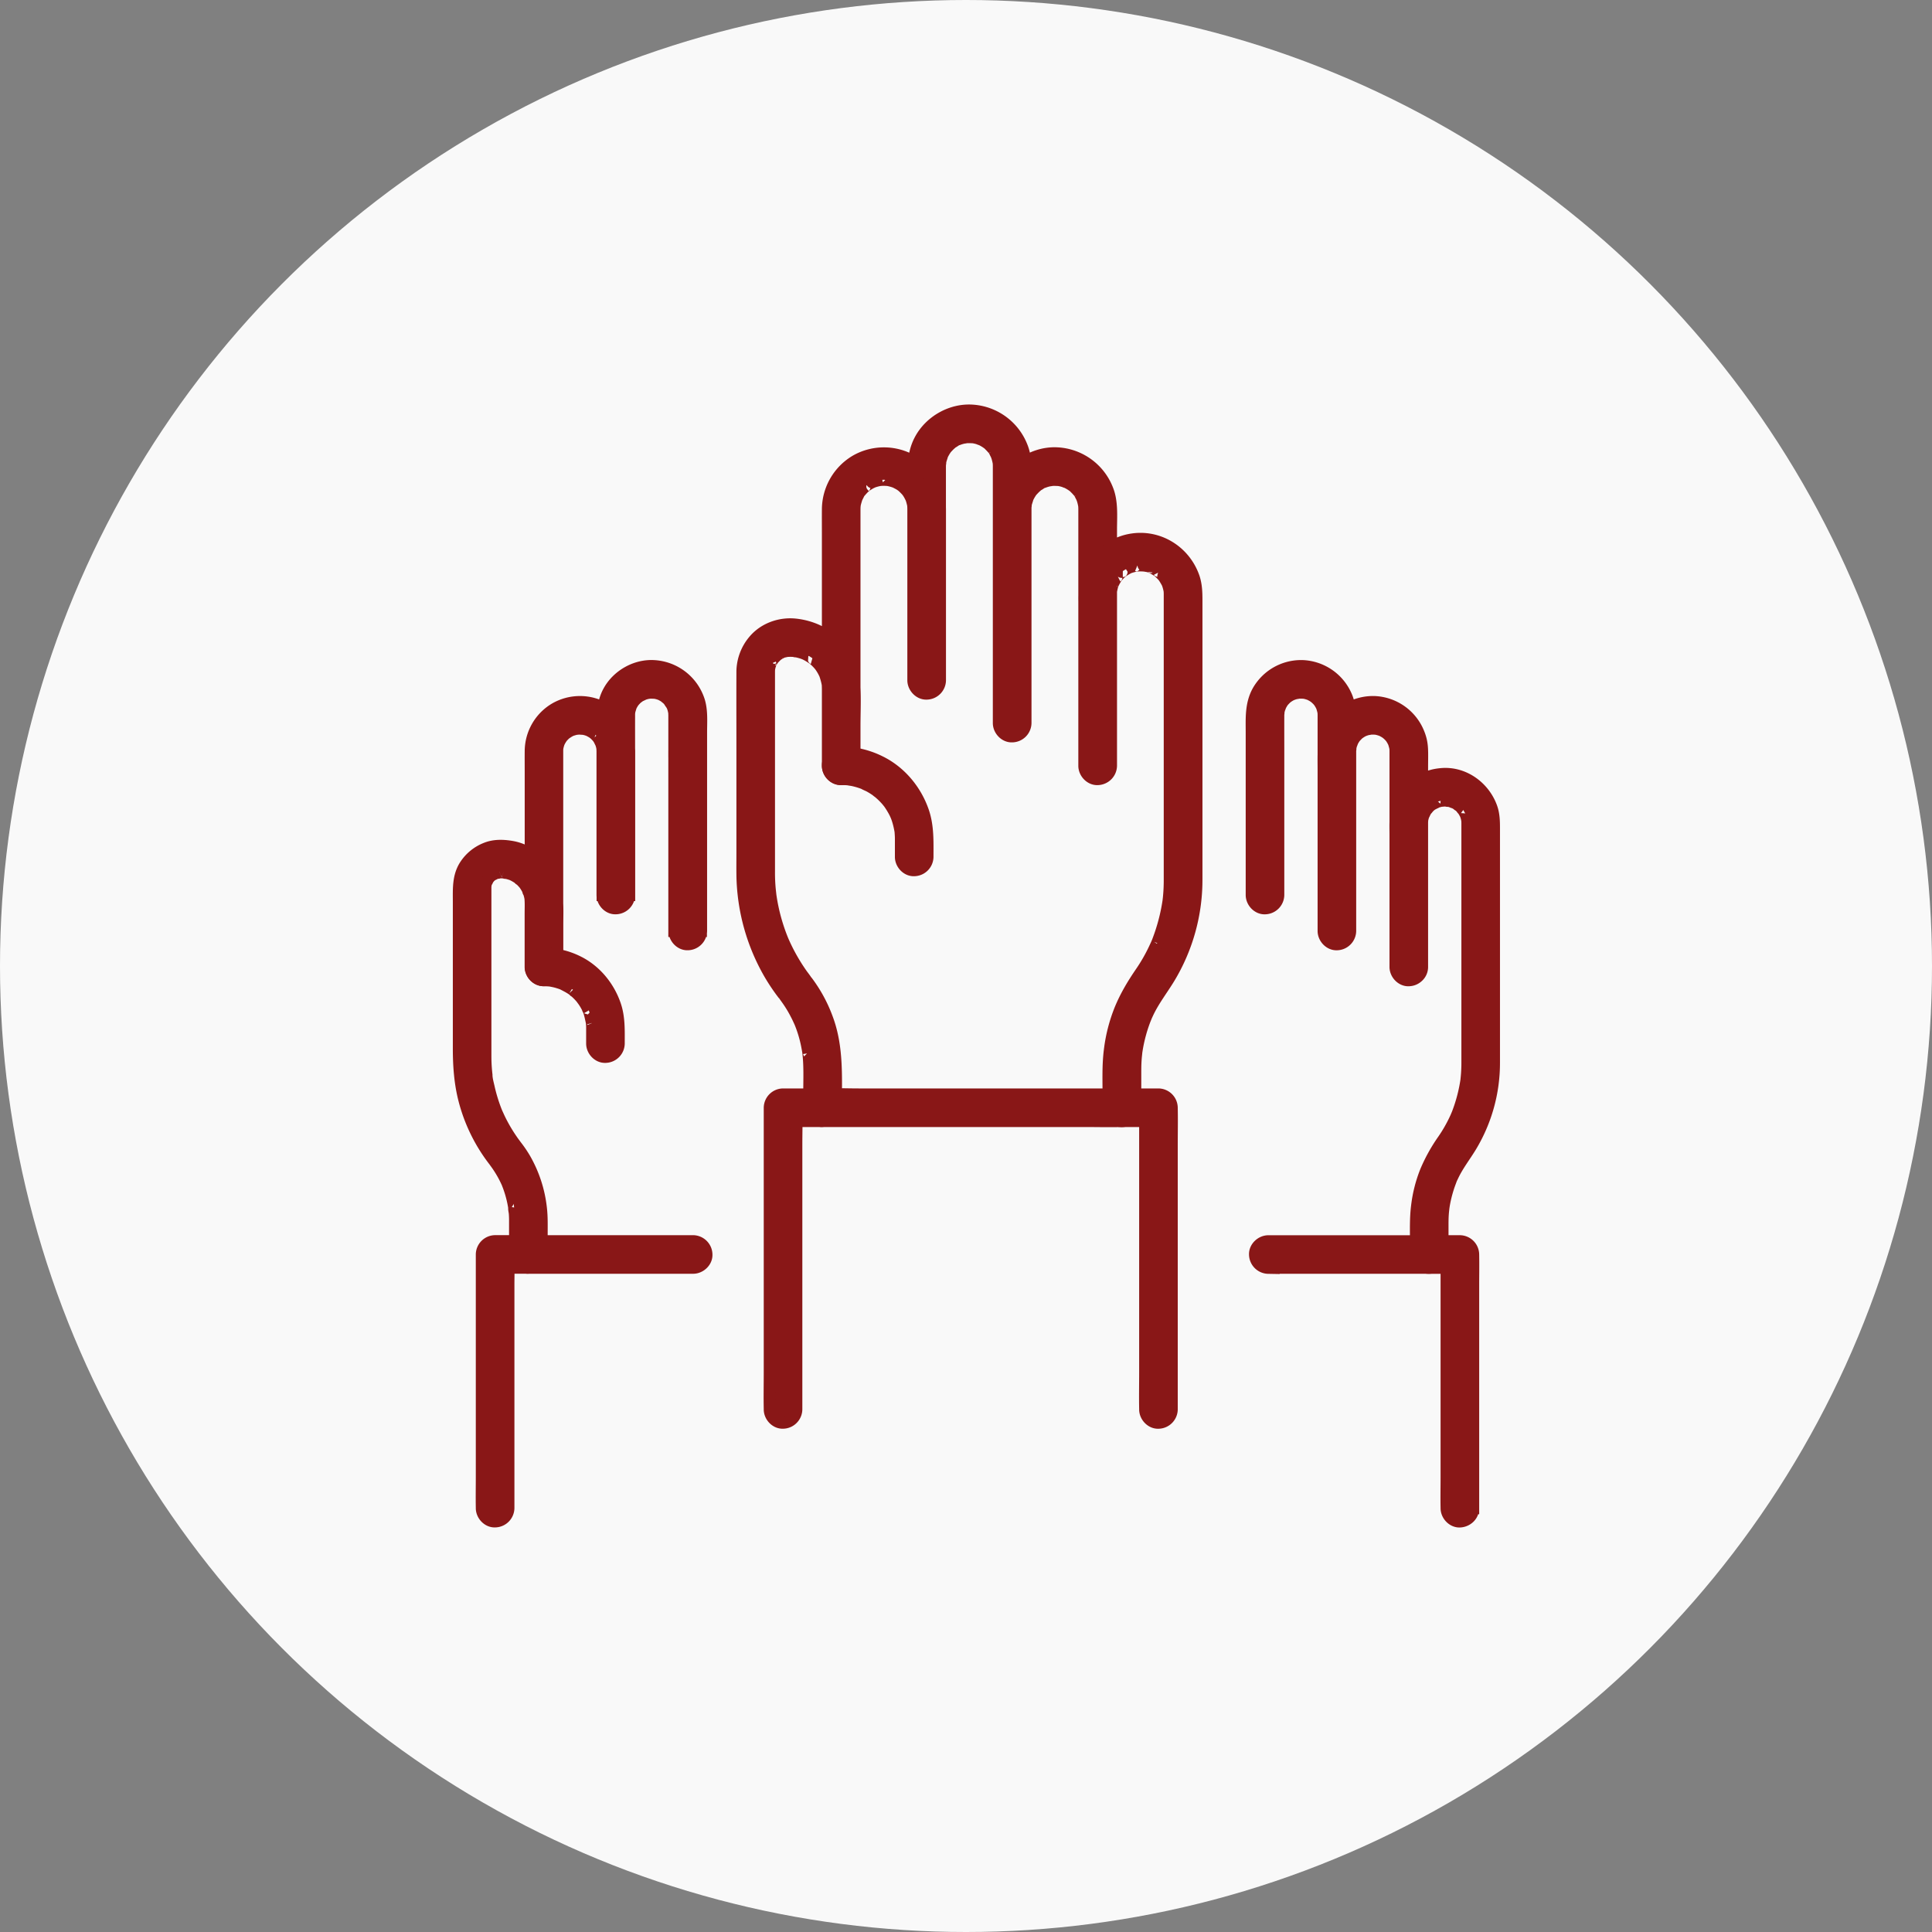 <svg width="80" height="80" fill="none" xmlns="http://www.w3.org/2000/svg"><rect width="100%" height="100%" fill="#808080" stroke="none"/><circle cx="40" cy="40" r="40" fill="#F9F9F9"/><path d="M47.008 45.87v-1.448c0-.09 0-.18.002-.27.003-.129.01-.258.021-.386l.02-.192c.015-.154-.013.072.002-.021l.019-.12a6.26 6.26 0 0 1 .326-1.202c.012-.032.08-.192.035-.092.032-.073.065-.146.099-.218.242-.508.582-.942.873-1.419a7.857 7.857 0 0 0 1.136-4.09V24.86c0-.331-.01-.662-.124-.979-.373-1.033-1.402-1.694-2.5-1.546-1.097.148-1.91 1.046-2.006 2.137-.021.237-.006.48-.006.719v6.517c0 .288.252.563.549.55a.56.56 0 0 0 .549-.55v-9.774c0-.544.056-1.149-.152-1.662a2.359 2.359 0 0 0-2.05-1.498c-.868-.056-1.739.436-2.15 1.2-.34.628-.287 1.31-.287 1.995v7.971c0 .288.252.563.549.55a.56.56 0 0 0 .549-.55v-9.776c0-.544.056-1.149-.152-1.662a2.359 2.359 0 0 0-2.05-1.498c-.867-.056-1.739.436-2.15 1.2-.34.628-.287 1.31-.287 1.995v7.971c0 .288.253.563.55.55a.56.56 0 0 0 .548-.55v-7.08a2.349 2.349 0 0 0-1.154-2.005 2.343 2.343 0 0 0-2.314-.01 2.348 2.348 0 0 0-1.17 2.016c-.003.335 0 .67 0 1.005v9.614c0 .288.253.563.55.55a.56.56 0 0 0 .548-.55v-1.632c0-.552.027-1.112-.003-1.664a2.732 2.732 0 0 0-.743-1.738c-.449-.473-1.057-.743-1.7-.812-.63-.067-1.291.166-1.705.655a2.018 2.018 0 0 0-.487 1.315c-.004 1.055 0 2.11 0 3.166v4.354c0 .305-.004.61.001.917a8.412 8.412 0 0 0 1.143 4.075c.17.288.357.565.561.83l-.075-.277c0 .193.115.323.218.47a4.925 4.925 0 0 1 .384.634c.03.057.058.114.085.171l.03.065c.006.011.07.157.022.043a5.135 5.135 0 0 1 .316 1.046c.012.063.024.126.034.188l.015.094c-.011-.08-.005-.032 0 .02.06.538.034 1.09.034 1.63v.609c0 .296.251.549.549.549h10.872c.5 0 1.003.014 1.504 0h.022c.287 0 .562-.253.549-.55a.56.56 0 0 0-.55-.548H35.586c-.5 0-1.005-.022-1.503 0h-.022l.549.549c0-1.231.08-2.481-.352-3.659a5.943 5.943 0 0 0-.862-1.59l.075.277c0-.224-.153-.376-.274-.547a7.809 7.809 0 0 1-.752-1.32c-.007-.015-.069-.16-.02-.043l-.036-.088a7.809 7.809 0 0 1-.483-1.78c-.026-.156.012.116-.006-.041l-.026-.237a7.144 7.144 0 0 1-.033-.753v-8.275c0-.04.003-.082.005-.123.007-.132-.031.12.002-.007l.016-.074c.01-.036.02-.072.032-.108l.013-.035a.51.51 0 0 0-.013.028c-.009-.021.076-.143.09-.162.016-.026.036-.05.051-.076.037-.065-.09.095-.005.011l.13-.13c.084-.084-.076.043-.011.006.037-.021.07-.05.107-.072.026-.015.054-.029.08-.045l.017-.008c.054-.025.044-.022-.03.01.025-.029.143-.048.18-.057.03-.008.061-.012.093-.02.077-.02-.14.006-.013.001.066-.002.13-.005.196-.003.027 0 .053.002.08.004.042.003.145.037.007-.002.06.017.127.02.188.036.061.016.122.032.181.052l.07.026a1.44 1.44 0 0 1 .04.018c.113.054.216.12.318.189.05.034.036-.004-.022-.02.024.007.065.055.084.072a2.113 2.113 0 0 1 .206.21c.007.008.08.104.026.03-.054-.075.017.025.023.034.017.025.035.05.05.076.037.058.07.117.1.178l.032.067c.049.098-.034-.11.009.024.039.121.075.24.097.366.015.083.042.039 0-.012.013.015.008.076.009.097a3.4 3.4 0 0 1 .004.139v3.176c0 .288.253.563.55.55a.56.56 0 0 0 .548-.55V21.103l.001-.073c.001-.04.006-.078.008-.117.003-.077-.02.106-.005.031l.01-.056c.017-.081.04-.159.065-.238.038-.12-.036.062.007-.024.017-.033.032-.067.05-.1.027-.05.088-.194.139-.218.004-.002-.073.084-.03.04.014-.013.025-.029.036-.043l.075-.08a1.26 1.26 0 0 1 .08-.075c.002 0 .05-.048.057-.048-.014 0-.092.065-.024.02a2.28 2.28 0 0 1 .188-.118c.038-.02.077-.037.116-.057.056-.03-.047.023-.045.019.004-.01.06-.022.07-.026a1.78 1.78 0 0 1 .238-.062c.017-.003.043-.003.057-.01-.003 0-.111.01-.05.007.045-.002.09-.007.136-.008.072-.002.144.005.216.008.062.003-.047-.006-.05-.007.014.007.04.006.056.01.05.01.1.021.149.035.036.01.071.022.108.034.006.002.05.013.053.019 0 .003-.1-.049-.045-.02.077.041.155.077.228.123.031.02.06.043.091.063.053.032-.042-.03-.038-.03a2.229 2.229 0 0 1 .223.217.171.171 0 0 1 .036.041c0 .004-.063-.091-.03-.038.023.037.05.07.072.107.043.069.076.14.114.212.033.065-.03-.098-.013-.027.004.017.013.036.019.053a2.143 2.143 0 0 1 .059.219l.01.056c.014.068-.01-.117-.003-.012.004.057.006.113.006.169v7.069c0 .287.253.563.55.549a.56.56 0 0 0 .548-.55V19.34l.001-.08c.001-.037.019-.101.01-.136 0 .002-.02.11-.007.05l.01-.056c.018-.094.055-.18.078-.272.017-.072-.047.092-.013.027l.024-.05a1.97 1.97 0 0 1 .13-.223l.032-.045c.036-.059-.087.098-.007.01.054-.059.108-.118.167-.171.018-.017.038-.031.056-.049.045-.045-.041.033-.04.03.014-.032.092-.065.122-.084.056-.035.163-.116.23-.12.003 0-.106.035-.045.02.024-.007.048-.018.07-.025.048-.016.097-.03.146-.04.04-.01.095-.01.131-.026-.003 0-.113.01-.05.007.019 0 .038-.003.058-.004.1-.007.196 0 .294.004.077.004-.106-.02-.031-.004l.057.01c.043.008.087.019.129.03l.125.041c.02.006.072.013.004 0-.073-.014.014.007.036.017.073.035.142.075.209.12.02.014.04.03.06.042.053.033-.042-.03-.038-.03.026 0 .089.077.11.097.03.03.06.06.09.093l.036.04c.07.077-.014-.023-.017-.024.055.024.12.182.147.234.016.03.055.085.057.118 0 .003-.032-.107-.02-.045.003.017.012.035.019.053.03.09.05.182.069.275.015.075-.009-.108-.005-.03 0 .018.004.038.005.058.002.04.003.078.003.118v10.62c0 .288.253.563.55.55a.56.56 0 0 0 .548-.55v-7.255c0-.525-.002-1.05 0-1.575l.001-.08c.001-.037.018-.101.01-.136 0 .002-.02.11-.007.05l.01-.056c.018-.094.055-.18.078-.272.017-.072-.047.092-.013.027l.024-.05a2.002 2.002 0 0 1 .13-.224l.032-.044c.036-.059-.087.098-.007.01.054-.059.108-.118.167-.171l.056-.049c.045-.045-.041.033-.04.03.014-.032.092-.065.122-.084.056-.035.163-.116.23-.12.003 0-.106.035-.045.02.024-.007.048-.018.07-.025.048-.016.097-.03.146-.04.04-.01.095-.01.13-.026-.002 0-.112.01-.05.007.02 0 .039-.003.06-.004.098-.007.195 0 .293.004.077.004-.106-.02-.031-.004l.056.01c.043.008.087.019.13.03l.125.041c.02.005.072.013.004 0-.074-.014.014.007.036.017.073.035.142.076.209.12.02.014.04.03.06.042.053.033-.042-.03-.038-.03.026 0 .089.077.11.097a1.743 1.743 0 0 1 .126.134c.07.076-.014-.024-.018-.025.055.024.12.182.148.234.015.03.055.085.057.117 0 .004-.032-.106-.02-.044.003.017.012.035.019.053.03.09.05.182.068.275.016.075-.008-.108-.004-.03 0 .018.003.038.004.058.003.039.004.078.004.118v10.62c0 .288.253.563.55.55a.56.56 0 0 0 .548-.55v-7.079c0-.04.001-.08.004-.119 0-.003 0-.07.006-.077-.022.025-.018.107-.003.032.01-.05.02-.1.032-.148.008-.028.034-.169.06-.179-.003 0-.06.124-.013.028l.033-.066c.023-.044.047-.087.073-.13.019-.029.053-.106.084-.121-.044.022-.063.073-.018.024l.074-.08c.034-.037.07-.07.107-.103.001-.001.047-.047.055-.047-.024 0-.087.061-.023.02a2.636 2.636 0 0 1 .259-.155c.002-.007.06-.023.07-.026.048-.017.096-.03.145-.042.03-.008.12-.042.15-.03-.032-.014-.107.009-.031.005.039-.002.077-.006.117-.006a2.056 2.056 0 0 1 .235.01c-.026-.022-.107-.019-.032-.004.056.011.303.04.328.091-.009-.017-.1-.047-.029-.011.022.01.045.02.067.033.044.022.087.046.129.073.03.018.106.053.122.083-.035-.07-.063-.053-.011-.005l.068.062c.035.034.069.07.101.106a.325.325 0 0 1 .048.056c0-.025-.062-.087-.02-.024a2.622 2.622 0 0 1 .155.259c.006.003.022.06.026.07a1.62 1.62 0 0 1 .062.238c.004.021.012.105.005.022-.008-.082-.001.003 0 .023.002.033.004.065.004.098V36.43c0 .061 0 .126-.002.188a6.96 6.96 0 0 1-.036.58l-.014.12c-.012.108.008-.046-.003.02a7.78 7.78 0 0 1-.413 1.578l-.034.09-.019.046c.026-.063-.013.03-.02.045-.013.029-.025.058-.04.087a7 7 0 0 1-.616 1.092c-.331.484-.62.966-.845 1.51a6.61 6.61 0 0 0-.437 1.695c-.08.613-.055 1.237-.055 1.854v.538c0 .287.253.562.55.549a.56.56 0 0 0 .548-.55l.008-.002Z" fill="#891717" stroke="#891717" stroke-width=".5"/><path d="M48.518 58.36V47.407c0-.504.011-1.01 0-1.516v-.022a.557.557 0 0 0-.549-.549h-1.555c-.287 0-.563.253-.549.55a.56.56 0 0 0 .55.548h1.554l-.549-.549v10.955c0 .504-.01 1.01 0 1.516v.022c0 .287.253.562.55.549a.56.56 0 0 0 .548-.55ZM33.979 45.32h-1.555a.557.557 0 0 0-.549.548v10.955c0 .504-.011 1.01 0 1.516v.022c0 .287.253.562.55.549a.56.56 0 0 0 .548-.55V47.407c0-.504.017-1.011 0-1.516v-.022l-.549.55h1.555c.287 0 .563-.253.55-.55-.015-.296-.243-.549-.55-.549Zm.851-13.063c.097 0 .193.004.288.013l.063.007c.092.009-.045-.006-.052-.008.059.017.125.02.184.033a3.071 3.071 0 0 1 .527.164l-.075-.031c.08.05.175.081.258.128.092.051.18.107.267.168l.097.071c-.148-.1-.007-.002.028.028a3.108 3.108 0 0 1 .318.316c.018.021.11.14.052.06-.058-.078.032.044.047.066a3.364 3.364 0 0 1 .232.388c.02.04.036.083.057.123.033.066-.053-.134-.014-.033.01.029.022.057.033.085.07.19.115.384.15.583.013.076-.016-.149-.005-.036l.007.063c.004.053.008.106.01.158.004.052.004.105.004.158v.722c0 .287.252.562.549.549a.56.56 0 0 0 .549-.55c0-.634.026-1.27-.184-1.88-.305-.883-.944-1.651-1.79-2.063a3.64 3.64 0 0 0-1.598-.378c-.288 0-.563.253-.55.55a.56.56 0 0 0 .55.548l-.001-.002Zm17.687 20.237h6.664a.558.558 0 0 0 .549-.55v-1.217c0-.075 0-.15.002-.226.002-.108.008-.217.018-.325l.017-.161c.013-.134-.015.09-.001.005l.015-.1a5.208 5.208 0 0 1 .276-1.011l.02-.056c.023-.063.056-.123.084-.184.203-.426.49-.791.734-1.192a6.686 6.686 0 0 0 .966-3.483V34.28c0-.286-.009-.574-.108-.846-.312-.863-1.175-1.48-2.11-1.375a2.078 2.078 0 0 0-1.26.586 2.084 2.084 0 0 0-.588 1.276c-.02.206-.009.419-.009.625v5.492c0 .288.253.563.55.55a.56.56 0 0 0 .548-.55v-8.226c0-.725.04-1.01-.158-1.48a2.057 2.057 0 0 0-1.797-1.26 2.048 2.048 0 0 0-1.867 1.052c-.294.544-.253 1.124-.253 1.715v6.71c0 .288.253.563.55.55a.56.56 0 0 0 .548-.55v-8.226c0-.498.04-1.01-.158-1.48a2.057 2.057 0 0 0-1.797-1.26 2.049 2.049 0 0 0-1.867 1.052c-.294.544-.253 1.124-.253 1.715v6.71c0 .288.253.563.55.55a.56.56 0 0 0 .548-.55v-5.953c0-.287-.252-.563-.549-.549a.56.56 0 0 0-.549.55v5.952c0 .288.253.563.55.55a.56.56 0 0 0 .548-.55v-6.109c0-.44-.002-.878 0-1.317 0-.028 0-.055.002-.082.002-.033.007-.066.007-.098 0 .156-.007.053.004.003.007-.037.017-.072.027-.108.01-.033.04-.085.04-.12 0 .008-.06.125-.018.045l.02-.042a1.983 1.983 0 0 1 .102-.175c.01-.014.03-.035.036-.05-.007.018-.078.092-.029.038.05-.054.097-.106.151-.154.013-.011.04-.028.048-.04 0 0-.097.065-.05.038.036-.021.068-.048.104-.069a.884.884 0 0 1 .095-.053c.02-.01.138-.065.049-.025-.089.04.033-.009.053-.015.04-.013.081-.024.123-.033.03-.008.064-.01.095-.018-.156.039-.05.008 0 .005.072-.004.142 0 .214.004.099.006-.124-.023-.002 0 .037.007.073.014.109.024.036.01.07.022.106.033.117.037-.097-.052.014.005.06.03.12.061.176.099.016.01.122.087.045.029-.077-.058.032.03.05.048.027.024.052.05.077.076.017.019.092.112.036.04-.056-.072.016.024.03.045.022.034.043.07.063.107.014.027.027.056.042.083.04.08-.04-.115-.003 0 .024.077.045.152.06.23.02.097-.01-.125-.002 0 .003.038.005.077.005.115v8.93c0 .288.253.563.55.55a.56.56 0 0 0 .548-.55v-7.426c0-.028 0-.055.002-.082.002-.033.008-.066.008-.098 0 .156-.008.053.003.003.007-.037.017-.072.027-.108.01-.033.04-.085.04-.12 0 .008-.06.125-.018.045l.02-.042a1.577 1.577 0 0 1 .102-.174c.01-.014.03-.035.036-.05-.007.018-.078.092-.028.038.049-.054.097-.106.15-.155.013-.01.04-.027.048-.04 0 0-.097.066-.05.039.036-.021.069-.048.104-.069a.884.884 0 0 1 .095-.053c.02-.01.138-.065.049-.025-.089.04.033-.009.053-.015.04-.013.081-.024.122-.033.032-.008.065-.01.096-.018-.156.039-.05.008 0 .005a1.91 1.91 0 0 1 .214.003c.099.007-.124-.022-.002 0 .037.008.073.015.109.025.036.01.07.022.106.033.117.037-.097-.052.014.005.06.03.12.061.176.099.016.01.122.087.045.029-.077-.058.032.03.05.047.027.025.052.05.077.077.017.019.092.112.036.04-.056-.073.016.023.03.044.022.035.043.071.063.108l.042.083c.04.08-.04-.115-.003 0 .024.077.045.152.06.23.02.097-.01-.125-.001 0 .002.038.004.076.004.115v8.93c0 .288.253.563.55.55.296-.015.548-.242.548-.55v-5.954c0-.046.003-.088.006-.132.005-.092-.006.04-.008.05.005-.02.007-.043.01-.063a1.34 1.34 0 0 1 .05-.184c.017-.052.061-.1-.01.013.044-.07.072-.149.118-.218l.035-.052c.048-.074-.022.032-.03.038.038-.024.072-.082.104-.114.03-.03.06-.056.09-.084.065-.06-.029.025-.038.029.016-.007.036-.026.05-.036.078-.053.166-.086.246-.136-.126.08-.04.019.016 0 .04-.012.082-.023.123-.033l.063-.012c.09-.02-.04.006-.05.005.055.003.11-.009.165-.009.033 0 .066 0 .1.004.015 0 .048.008.064.005-.089.015-.106-.017-.05-.005.043.008.084.016.126.027.047.013.104.047.15.049-.076-.004-.098-.045-.045-.019l.056.028c.037.019.073.04.108.061.035.022.067.053.103.07-.108-.05-.068-.056-.027-.019l.057.053c.029.028.058.058.085.088.01.011.026.038.04.048-.073-.053-.06-.082-.03-.038.053.079.099.158.14.242.043.084-.018-.037-.017-.045 0 .013.016.045.02.06.014.04.026.08.036.121.006.021.035.186.02.085-.014-.09-.003-.015-.001.009l.004.082v9.958c0 .051 0 .105-.002.157a6.477 6.477 0 0 1-.016.325l-.015.162-.01.101c-.013.107.011-.076 0-.005a6.5 6.5 0 0 1-.347 1.326l-.029.075a.436.436 0 0 0-.023.054l-.033.075a5.96 5.96 0 0 1-.519.918 6.955 6.955 0 0 0-.719 1.29 5.653 5.653 0 0 0-.37 1.448c-.065.498-.046 1.04-.046 1.56v.451l.549-.549h-6.665c-.287 0-.562.253-.549.55a.56.56 0 0 0 .55.548l-.002-.003Z" fill="#891717" stroke="#891717" stroke-width=".5"/><path d="M61 62.45v-9.211c0-.425.008-.85 0-1.275v-.017a.557.557 0 0 0-.55-.55h-1.307c-.287 0-.563.253-.549.55a.56.56 0 0 0 .55.549h1.306l-.549-.55v9.212c0 .424-.009.85 0 1.275v.017c0 .287.253.563.55.55.296-.015.548-.242.548-.55ZM27.931 31.107v7.442c0 .287.253.563.55.549a.56.56 0 0 0 .548-.55v-8.22c0-.466.047-.981-.13-1.42a2.073 2.073 0 0 0-1.808-1.324c-.759-.05-1.524.384-1.884 1.052-.295.545-.253 1.129-.253 1.722v6.703h1.098v-5.954a2.069 2.069 0 0 0-1-1.755 2.057 2.057 0 0 0-2.075 0 2.052 2.052 0 0 0-1 1.755c-.003.283 0 .568 0 .852v8.078c0 .287.253.563.55.549a.56.56 0 0 0 .548-.55v-1.733c0-.748.068-1.52-.357-2.183-.344-.536-.91-.95-1.544-1.054-.348-.058-.707-.067-1.04.065a1.815 1.815 0 0 0-.858.688c-.308.462-.275.989-.275 1.51v6.085c0 .724.05 1.441.234 2.145a6.962 6.962 0 0 0 1.201 2.464l.098.128c.005.005-.093-.125-.05-.064.052.072.104.142.152.215a4.536 4.536 0 0 1 .37.668c.044.096-.033-.083.007.016l.05.131a4.575 4.575 0 0 1 .234.91c.012.076-.008.005-.003-.026-.012.07.019.17.024.24.007.089.01.176.011.263v1.441c0 .296.252.549.55.549h6.823c.287 0 .563-.253.549-.55a.56.56 0 0 0-.55-.548h-6.823l.55.549v-.843c0-.353.01-.708-.03-1.06a5.251 5.251 0 0 0-.665-2.053 4.873 4.873 0 0 0-.338-.503l-.086-.11c.07.09.081.105.037.046-.056-.076-.112-.15-.165-.229a6.544 6.544 0 0 1-.503-.864c-.034-.071-.066-.144-.1-.217-.057-.124.044.112-.008-.015l-.044-.11a6.679 6.679 0 0 1-.29-.952c-.034-.155-.09-.343-.093-.51a.99.99 0 0 0 0-.013l-.009-.08a6.736 6.736 0 0 1-.036-.682v-7.027c0-.03.011-.07.007-.098a.494.494 0 0 0-.006.05.93.93 0 0 1 .04-.153l.01-.029a.788.788 0 0 0-.019.045c.038-.04.06-.115.092-.162l.017-.026a1.013 1.013 0 0 0-.029.038c.021-.013.044-.05.062-.069l.067-.064c.044-.036.03-.027-.04.028l.051-.036c.048-.032.122-.054.162-.091l-.074.03.058-.022a.95.95 0 0 1 .091-.027c.027-.006.07-.007.094-.019-.088.043-.104.011-.033.006a1.53 1.53 0 0 1 .215.002c.052.004.128.037-.016-.005.03.009.064.01.095.016.062.013.125.029.185.048l.09.03c.109.037-.118-.057-.016-.006a2.297 2.297 0 0 1 .27.154c.044.031.078.09-.012-.012.04.045.095.08.14.124.043.043.084.09.125.136.075.085-.074-.107-.01-.013.023.035.046.068.068.104.033.053.063.108.09.164.026.056.015.107-.005-.017.005.029.023.062.033.089.02.06.038.122.052.184.007.031.011.063.018.095l-.007-.05a.746.746 0 0 1 .006.066c.015.198.005.4.005.6v2.204c0 .287.252.563.549.549a.56.56 0 0 0 .549-.55v-8.962c0-.033.003-.066.005-.1.007-.098-.023.124 0 .003a1.53 1.53 0 0 1 .052-.2c.005-.015.012-.03.016-.046.018-.066-.051.106-.02.044.015-.027.027-.056.042-.084.031-.06.068-.115.106-.172.05-.074-.08.09 0 .002.021-.023.041-.046.063-.068a2.13 2.13 0 0 1 .067-.064l.047-.04c.045-.046-.094.063-.038.03.056-.035.103-.07.157-.1.032-.018.065-.034.097-.05.077-.04-.115.038 0 .003.066-.021.13-.042.2-.054l.047-.008c.058-.013-.07.008-.066.008.037.002.077-.007.114-.008.072-.003.144.01.214.008.005 0-.124-.021-.066-.008l.048.008c.037.007.073.015.109.025.036.01.07.023.105.034.093.029-.1-.05-.014-.007.065.033.129.065.19.105.024.016.05.042.076.053 0 0-.089-.077-.05-.038.01.01.023.02.035.03.054.048.103.101.151.155.065.07-.062-.094-.01-.014.018.026.035.051.051.077.039.061.063.133.102.193 0 0-.04-.113-.026-.059.004.015.011.03.016.045a1.287 1.287 0 0 1 .052.2c.023.121-.003-.094 0-.002.002.047.006.095.006.143v5.942c0 .287.252.563.549.549a.56.56 0 0 0 .549-.55v-6.1c0-.44-.002-.883 0-1.325v-.067c0-.037.01-.078.008-.114 0-.005-.021.124-.008.066.004-.016.005-.032.008-.048.016-.078.044-.152.065-.229.018-.066-.051.106-.02.044.008-.013.014-.028.021-.042a1.21 1.21 0 0 1 .109-.187c.008-.013.02-.025.026-.038.032-.052-.091.104-.019.026.046-.05.09-.1.14-.144l.047-.04c.038-.04-.051.038-.05.038.035-.015.068-.05.102-.07.061-.038.134-.062.193-.1 0 0-.112.038-.058.025.02-.005.039-.015.06-.021.04-.013.08-.025.122-.034.035-.008.075-.011.11-.021.004-.001-.125.012-.065.009.017 0 .033-.003.049-.004.083-.005.165 0 .247.004.072.004-.12-.021-.05-.007l.048.008c.037.007.073.015.11.025.035.01.07.023.104.034.018.006.07.03-.007-.004-.09-.04.008.004.02.01.06.03.12.063.175.1.017.011.033.025.05.036.048.03-.05-.04-.05-.038.021.03.066.055.093.081a1.185 1.185 0 0 1 .106.113c.059.064-.024-.03-.029-.039.029.068.089.131.124.197.016.031.028.07.047.099 0-.001-.036-.11-.025-.059.002.015.01.03.015.045.026.076.042.154.058.232.015.07-.011-.122-.007-.05 0 .017.002.033.003.049l.004.099v8.93h1.098v-7.441c0-.288-.252-.563-.549-.55-.296.014-.55.242-.55.55h.008Z" fill="#891717" stroke="#891717" stroke-width=".5"/><path d="M21.809 51.395h-1.307a.557.557 0 0 0-.55.549v9.212c0 .424-.008.85 0 1.275v.017c0 .287.253.563.55.549a.56.56 0 0 0 .549-.55v-9.211c0-.424.015-.851 0-1.275v-.017l-.55.549h1.308c.287 0 .563-.253.549-.55a.56.56 0 0 0-.55-.548Zm.719-10.806c.085 0 .17.004.255.012l.062.008c-.008 0-.143-.024-.053-.007l.137.027c.075.016.15.036.222.06.039.011.077.025.116.039l.056.022c.102.037-.09-.044-.034-.014.148.077.293.148.43.245.045.032.113.114.008.004.026.028.062.051.091.077a2.41 2.41 0 0 1 .251.254c.029.033.1.146.009.005.046.07.098.137.143.21.04.063.076.13.11.196.017.036.03.075.05.109-.066-.11-.035-.088-.02-.048l.027.07c.058.163.085.326.124.491-.002-.006-.015-.144-.007-.053l.006.062a2.289 2.289 0 0 1 .01.248v.606c0 .288.253.563.55.55a.56.56 0 0 0 .548-.55c0-.54.023-1.084-.157-1.603-.262-.76-.809-1.426-1.536-1.784a3.188 3.188 0 0 0-1.397-.334c-.287-.002-.562.254-.55.55a.561.561 0 0 0 .55.548Z" fill="#891717" stroke="#891717" stroke-width=".5"/></svg>